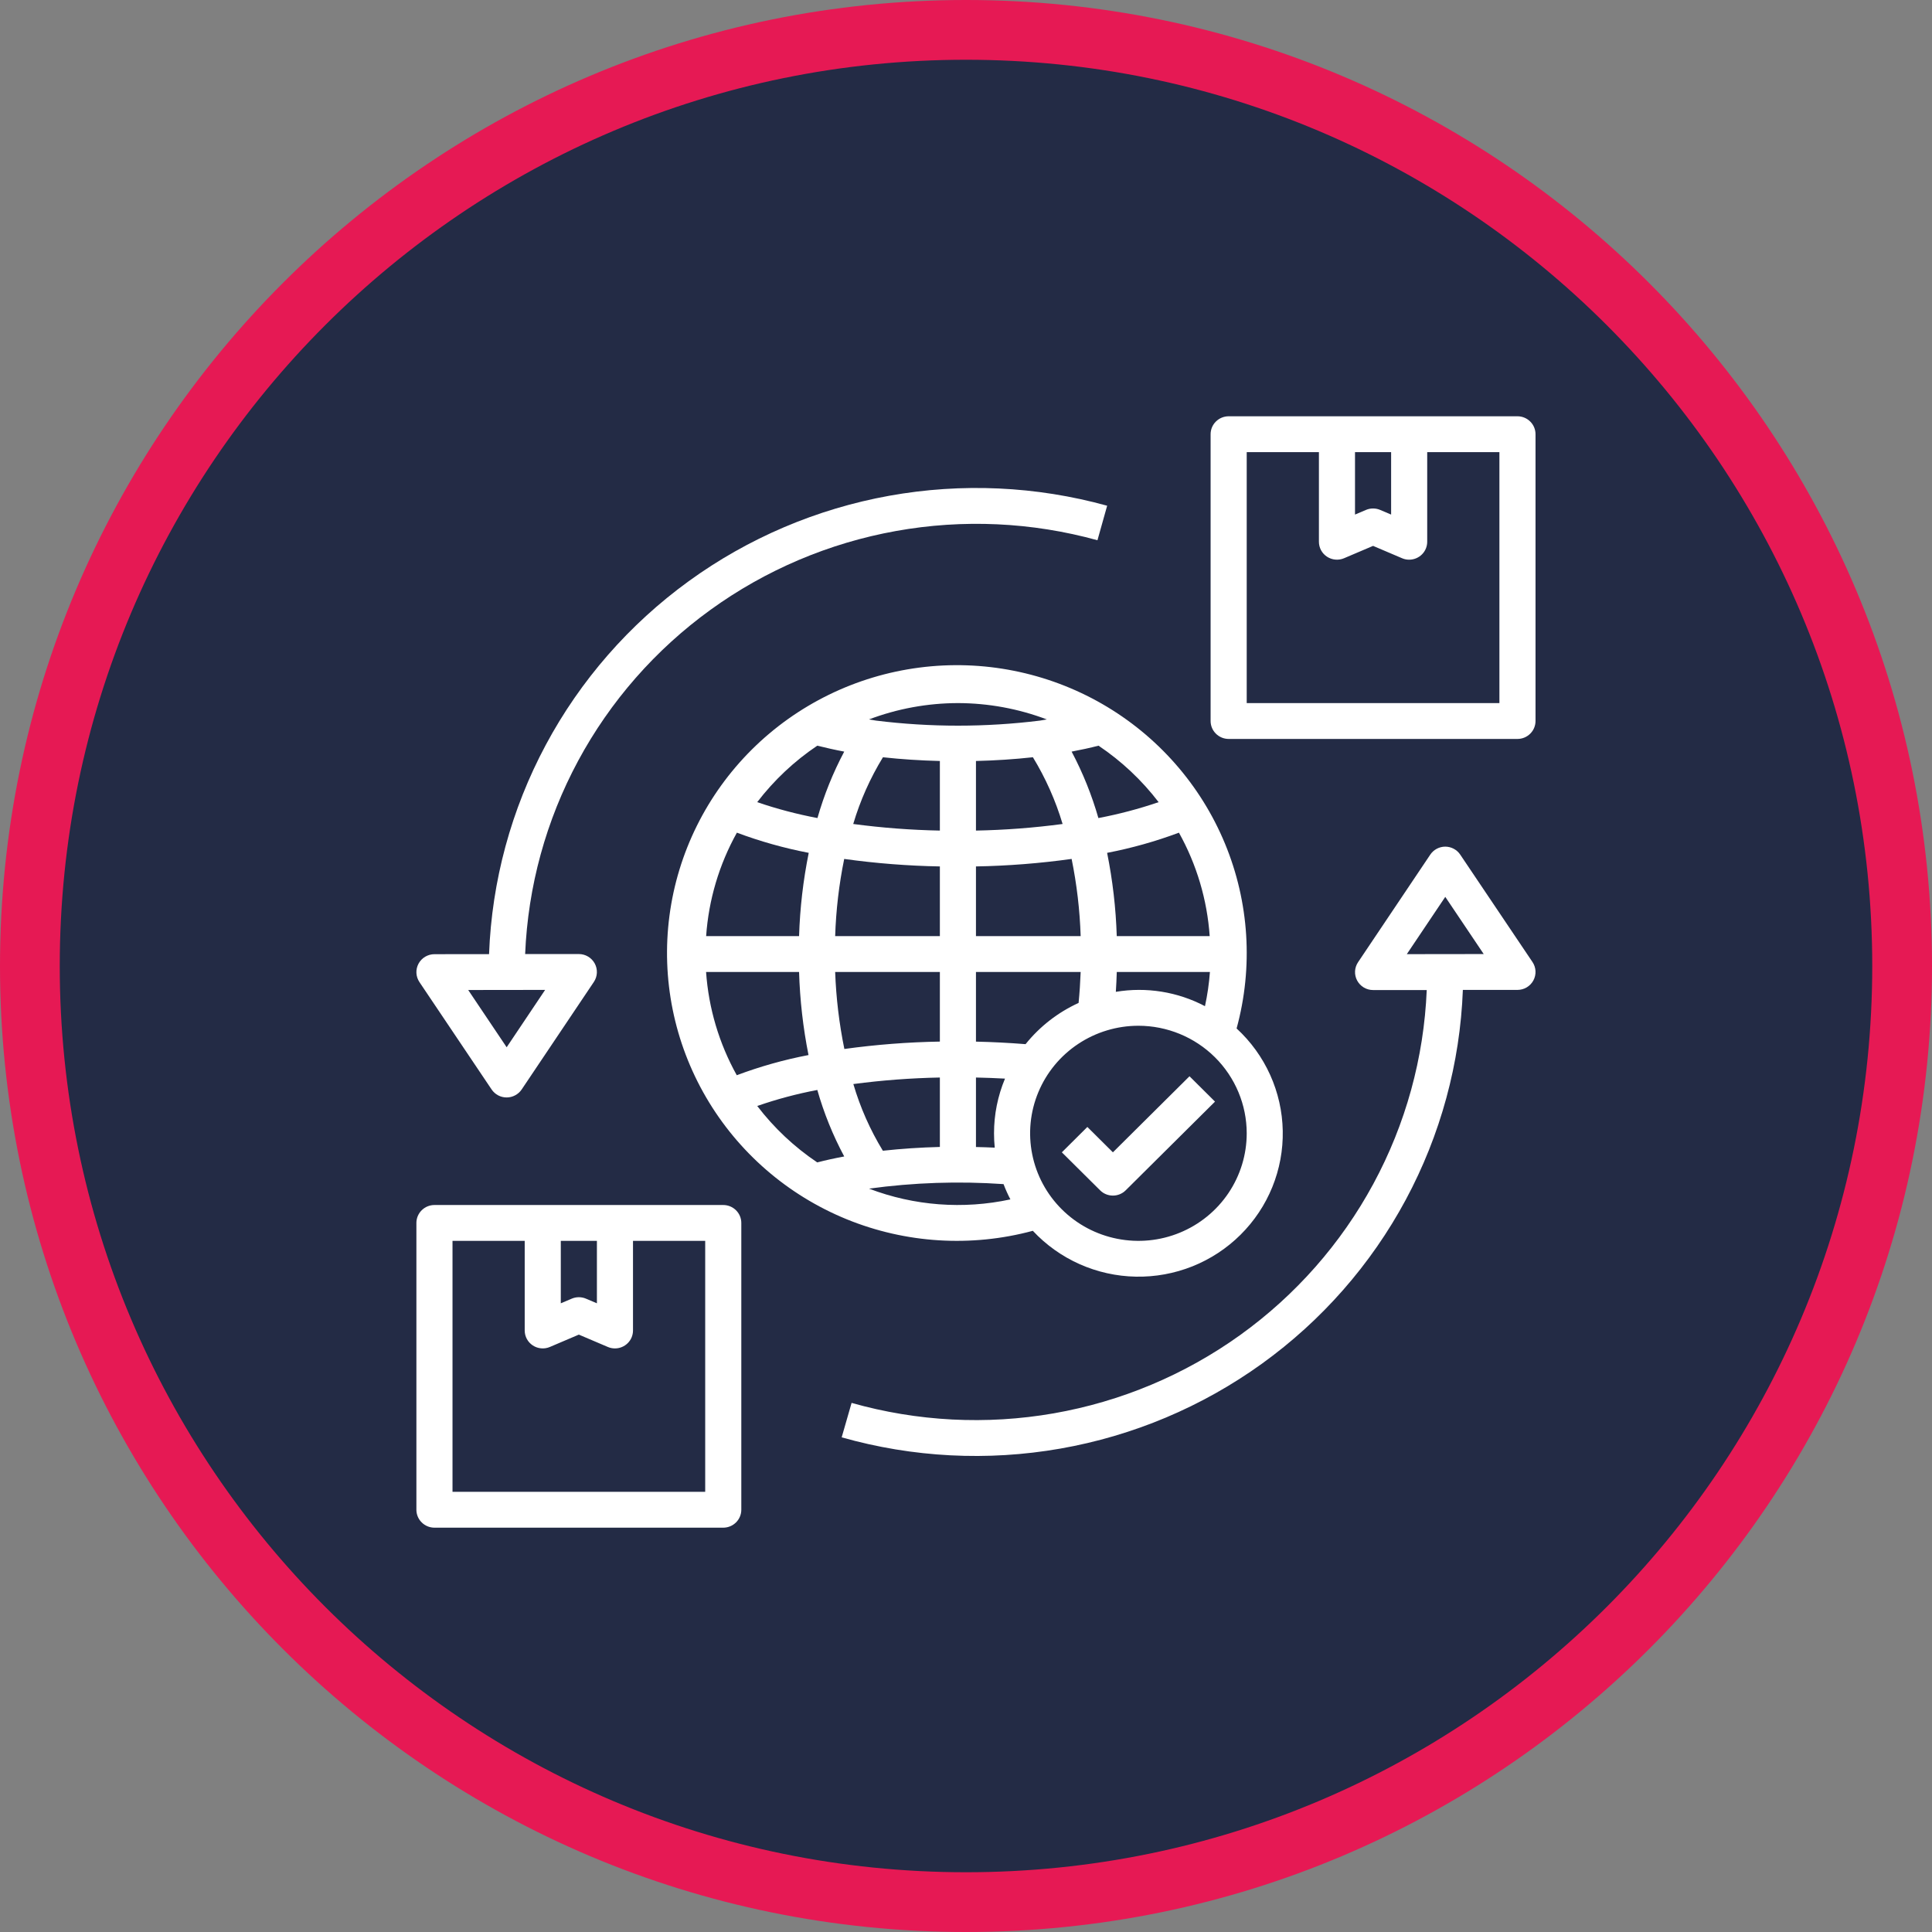 <svg width="97" height="97" viewBox="0 0 97 97" fill="none" xmlns="http://www.w3.org/2000/svg">
<rect x="0" y="0" width="97" height="97" fill="#808080" stroke="none"/>
<path d="M48.5 1.5C74.459 1.5 95.5 22.544 95.5 48.5C95.5 74.456 74.459 95.5 48.5 95.5C22.541 95.5 1.5 74.456 1.5 48.5C1.5 22.544 22.541 1.5 48.5 1.5Z" fill="#232B45" stroke="#E61954" stroke-width="3"/>
<path d="M21.013 48.383C20.936 48.527 20.899 48.689 20.907 48.851C20.915 49.014 20.968 49.171 21.058 49.307L24.683 54.7C24.766 54.823 24.879 54.924 25.01 54.994C25.142 55.064 25.288 55.1 25.438 55.1C25.587 55.1 25.733 55.063 25.864 54.993C25.996 54.923 26.108 54.823 26.191 54.7L29.816 49.3C29.907 49.164 29.959 49.007 29.967 48.844C29.975 48.681 29.938 48.519 29.861 48.376C29.784 48.232 29.669 48.112 29.528 48.028C29.387 47.944 29.227 47.9 29.062 47.9H26.366C26.506 44.508 27.415 41.191 29.027 38.198C30.64 35.204 32.912 32.612 35.676 30.614C38.439 28.616 41.622 27.264 44.985 26.66C48.349 26.055 51.807 26.214 55.1 27.124L55.587 25.391C52.025 24.406 48.284 24.235 44.645 24.891C41.006 25.548 37.564 27.014 34.578 29.18C31.592 31.347 29.138 34.157 27.402 37.4C25.666 40.643 24.692 44.234 24.554 47.904L21.812 47.907C21.648 47.907 21.487 47.952 21.346 48.035C21.206 48.119 21.09 48.239 21.013 48.383ZM27.369 49.7L25.438 52.58L23.507 49.705L27.369 49.7Z" fill="white"/>
<path d="M73.313 42.907C73.231 42.784 73.119 42.684 72.988 42.614C72.857 42.544 72.711 42.508 72.563 42.507C72.414 42.507 72.267 42.544 72.136 42.614C72.004 42.684 71.892 42.785 71.81 42.908L68.185 48.308C68.094 48.443 68.041 48.601 68.033 48.763C68.025 48.926 68.062 49.088 68.139 49.231C68.217 49.375 68.332 49.495 68.472 49.579C68.613 49.663 68.774 49.707 68.938 49.707H71.632C71.491 53.111 70.575 56.438 68.951 59.439C67.328 62.44 65.04 65.036 62.26 67.032C59.48 69.027 56.281 70.37 52.902 70.96C49.524 71.549 46.055 71.37 42.756 70.435L42.258 72.165C45.827 73.177 49.581 73.371 53.236 72.73C56.891 72.09 60.351 70.632 63.356 68.468C66.36 66.304 68.83 63.49 70.578 60.239C72.326 56.987 73.307 53.383 73.446 49.7H76.188C76.352 49.7 76.513 49.656 76.654 49.572C76.794 49.488 76.91 49.368 76.987 49.224C77.064 49.08 77.101 48.918 77.093 48.755C77.085 48.593 77.032 48.435 76.941 48.3L73.313 42.907ZM70.632 47.905L72.563 45.029L74.493 47.9L70.632 47.905Z" fill="white"/>
<path d="M51.855 61.795C52.517 62.505 53.316 63.074 54.205 63.47C55.093 63.865 56.053 64.079 57.027 64.097C58.001 64.116 58.968 63.939 59.872 63.578C60.775 63.216 61.596 62.677 62.284 61.993C62.973 61.309 63.516 60.495 63.88 59.598C64.244 58.7 64.422 57.74 64.403 56.773C64.385 55.806 64.17 54.852 63.772 53.97C63.374 53.087 62.8 52.293 62.086 51.636C62.926 48.562 62.721 45.298 61.501 42.352C60.281 39.405 58.115 36.942 55.34 35.344C52.565 33.747 49.336 33.105 46.155 33.518C42.974 33.931 40.02 35.376 37.752 37.628C35.484 39.881 34.028 42.814 33.612 45.973C33.196 49.132 33.843 52.338 35.451 55.094C37.059 57.851 39.54 60.002 42.506 61.214C45.473 62.425 48.759 62.63 51.855 61.795ZM49.943 57.62C49.629 57.604 49.315 57.596 49 57.588V54.099C49.484 54.109 49.969 54.128 50.458 54.154C50.094 55.025 49.906 55.958 49.907 56.9C49.907 57.142 49.919 57.382 49.943 57.62ZM49 52.297V48.8H54.257C54.237 49.321 54.203 49.839 54.153 50.354C53.115 50.828 52.203 51.537 51.491 52.424C50.655 52.358 49.825 52.315 49 52.297ZM62.594 56.9C62.594 57.968 62.275 59.012 61.678 59.9C61.08 60.788 60.231 61.48 59.237 61.889C58.244 62.298 57.151 62.405 56.096 62.196C55.041 61.988 54.072 61.474 53.312 60.718C52.551 59.963 52.033 59.001 51.824 57.953C51.614 56.906 51.721 55.82 52.133 54.834C52.544 53.847 53.241 53.003 54.136 52.41C55.03 51.817 56.081 51.5 57.157 51.5C58.598 51.501 59.98 52.071 61 53.083C62.019 54.096 62.593 55.468 62.594 56.9ZM60.498 50.517C59.127 49.794 57.554 49.541 56.023 49.797C56.046 49.465 56.059 49.133 56.07 48.8H60.747C60.704 49.377 60.621 49.951 60.498 50.517ZM59.191 41.806C60.082 43.404 60.609 45.177 60.735 47H56.069C56.025 45.596 55.863 44.197 55.585 42.819C56.814 42.583 58.02 42.244 59.191 41.806ZM55.154 37.438C56.308 38.213 57.328 39.172 58.171 40.274C57.183 40.611 56.173 40.878 55.147 41.072C54.816 39.917 54.366 38.799 53.803 37.736C54.275 37.647 54.721 37.55 55.154 37.438ZM54.257 47H49V43.501C50.608 43.472 52.212 43.346 53.803 43.124C54.063 44.401 54.215 45.698 54.257 47ZM49 41.701V38.207C49.979 38.183 50.934 38.121 51.859 38.019C52.498 39.068 52.999 40.194 53.35 41.37C51.908 41.562 50.456 41.673 49 41.701ZM48.094 35.3C49.62 35.303 51.133 35.581 52.559 36.121C52.441 36.139 52.334 36.162 52.214 36.179C49.48 36.518 46.714 36.518 43.981 36.179C43.858 36.162 43.749 36.138 43.629 36.12C45.055 35.58 46.568 35.303 48.094 35.3ZM44.33 38.02C45.253 38.121 46.208 38.183 47.188 38.207V41.701C45.733 41.673 44.28 41.562 42.838 41.37C43.187 40.194 43.689 39.068 44.33 38.02ZM47.188 43.501V47H41.931C41.973 45.698 42.124 44.401 42.385 43.125C43.977 43.346 45.581 43.472 47.188 43.501ZM41.034 37.438C41.467 37.546 41.913 37.647 42.386 37.736C41.822 38.799 41.372 39.916 41.042 41.072C40.016 40.878 39.005 40.612 38.017 40.274C38.861 39.172 39.88 38.213 41.034 37.438ZM36.997 41.806C38.168 42.244 39.375 42.583 40.604 42.819C40.325 44.197 40.163 45.596 40.119 47H35.453C35.579 45.177 36.106 43.404 36.997 41.806ZM36.991 53.984C36.102 52.388 35.577 50.619 35.45 48.8H40.119C40.161 50.201 40.319 51.596 40.593 52.971C39.365 53.206 38.16 53.545 36.991 53.984ZM41.031 58.361C39.878 57.586 38.861 56.629 38.019 55.528C39.003 55.186 40.011 54.917 41.035 54.724C41.364 55.881 41.817 57.001 42.386 58.063C41.911 58.151 41.459 58.25 41.031 58.361ZM41.931 48.8H47.188V52.295C45.583 52.322 43.982 52.447 42.393 52.666C42.132 51.392 41.978 50.099 41.931 48.8ZM47.188 54.099V57.585C46.206 57.61 45.245 57.675 44.326 57.775C43.687 56.728 43.189 55.602 42.844 54.427C44.285 54.236 45.735 54.127 47.188 54.099ZM50.385 59.451C50.484 59.713 50.599 59.969 50.729 60.218C48.361 60.729 45.894 60.541 43.631 59.678C45.868 59.371 48.132 59.295 50.385 59.451Z" fill="white"/>
<path d="M76.188 20.9H61.688C61.447 20.9 61.217 20.995 61.047 21.164C60.877 21.332 60.781 21.561 60.781 21.8V36.2C60.781 36.439 60.877 36.668 61.047 36.836C61.217 37.005 61.447 37.1 61.688 37.1H76.188C76.428 37.1 76.658 37.005 76.828 36.836C76.998 36.668 77.094 36.439 77.094 36.2V21.8C77.094 21.561 76.998 21.332 76.828 21.164C76.658 20.995 76.428 20.9 76.188 20.9ZM68.031 22.7H69.844V25.835L69.295 25.602C69.182 25.554 69.06 25.529 68.938 25.529C68.815 25.529 68.693 25.554 68.58 25.602L68.031 25.835V22.7ZM75.281 35.3H62.594V22.7H66.219V27.2C66.219 27.349 66.256 27.496 66.327 27.627C66.398 27.758 66.501 27.869 66.626 27.951C66.751 28.033 66.895 28.083 67.044 28.096C67.194 28.11 67.344 28.086 67.482 28.027L68.938 27.407L70.393 28.027C70.506 28.076 70.627 28.101 70.75 28.1C70.99 28.1 71.221 28.005 71.391 27.836C71.561 27.668 71.656 27.439 71.656 27.2V22.7H75.281V35.3Z" fill="white"/>
<path d="M36.312 60.5H21.812C21.572 60.5 21.342 60.595 21.172 60.764C21.002 60.932 20.906 61.161 20.906 61.4V75.8C20.906 76.039 21.002 76.268 21.172 76.436C21.342 76.605 21.572 76.7 21.812 76.7H36.312C36.553 76.7 36.783 76.605 36.953 76.436C37.123 76.268 37.219 76.039 37.219 75.8V61.4C37.219 61.161 37.123 60.932 36.953 60.764C36.783 60.595 36.553 60.5 36.312 60.5ZM28.156 62.3H29.969V65.435L29.42 65.202C29.307 65.154 29.185 65.129 29.062 65.129C28.94 65.129 28.818 65.154 28.705 65.202L28.156 65.435V62.3ZM35.406 74.9H22.719V62.3H26.344V66.8C26.344 66.949 26.381 67.096 26.452 67.227C26.523 67.358 26.626 67.469 26.751 67.551C26.876 67.633 27.02 67.683 27.169 67.696C27.319 67.71 27.469 67.686 27.607 67.627L29.062 67.007L30.518 67.627C30.631 67.676 30.752 67.7 30.875 67.7C31.115 67.7 31.346 67.605 31.516 67.436C31.686 67.268 31.781 67.039 31.781 66.8V62.3H35.406V74.9Z" fill="white"/>
<path d="M54.593 56.581L53.312 57.855L55.235 59.764C55.404 59.933 55.635 60.027 55.875 60.027C56.116 60.027 56.346 59.933 56.516 59.764L61.002 55.309L59.721 54.036L55.875 57.855L54.593 56.581Z" fill="white"/>
</svg>
